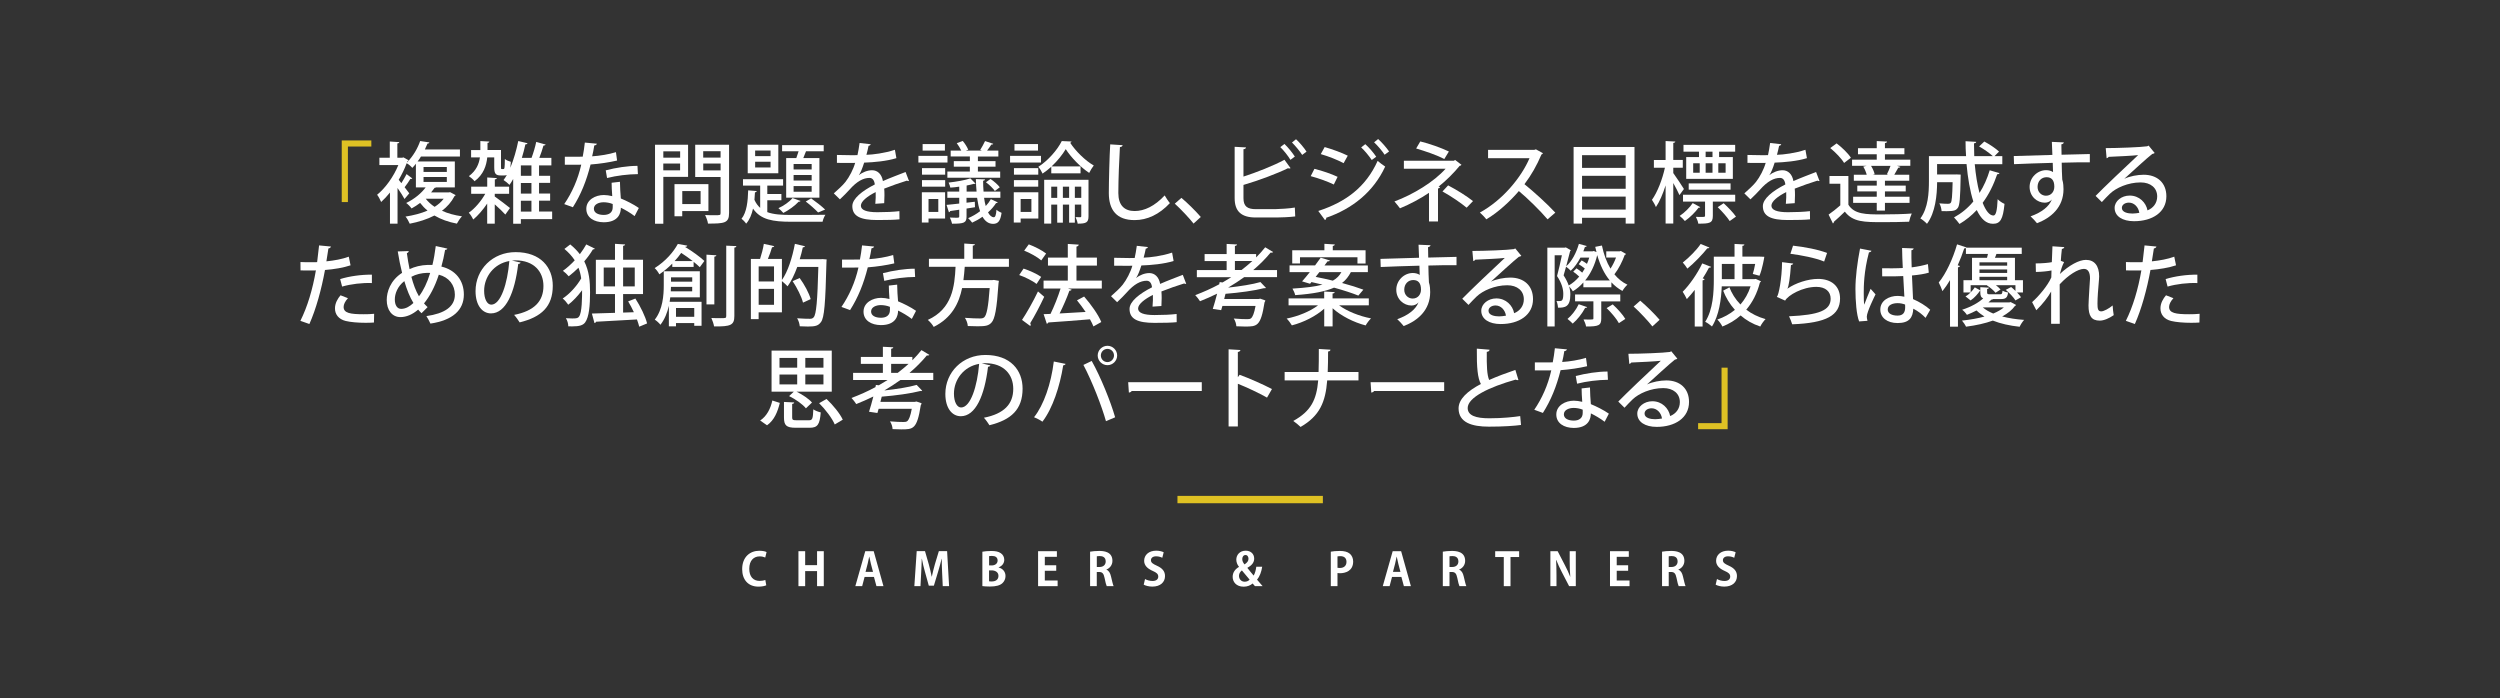 <?xml version="1.0" encoding="UTF-8"?>
<svg id="Layer_1" data-name="Layer 1" xmlns="http://www.w3.org/2000/svg" viewBox="0 0 680.7 190.12">
  <rect x="0" y="0" width="680.7" height="190.12" fill="#333333" stroke="none"/>
  <defs>
    <style>
      .cls-1 {
        fill: #fff;
      }

      .cls-2 {
        fill: #dec124;
      }

      .cls-3 {
        fill: none;
        stroke: #dfc123;
        stroke-miterlimit: 10;
        stroke-width: 2px;
      }
    </style>
  </defs>
  <g>
    <path class="cls-2" d="M93.05,55.02v-16.78h8.06v1.66h-6.38v15.12h-1.68Z"/>
    <path class="cls-1" d="M122.57,52.33l1.49.79c-.05.12-.17.24-.31.29-.84,1.61-1.99,2.9-3.41,3.98,1.58.72,3.43,1.22,5.45,1.51-.48.48-1.08,1.39-1.39,1.99-2.3-.43-4.37-1.18-6.12-2.21-1.97,1.03-4.27,1.75-6.72,2.23-.22-.55-.77-1.54-1.15-1.94,2.18-.34,4.22-.86,6-1.63-.77-.62-1.42-1.32-2.02-2.09-.7.53-1.46,1.03-2.33,1.51-.31-.46-1.01-1.18-1.46-1.49,2.42-1.18,4.2-2.76,5.3-4.25h-2.66v-6.43c-.31.38-.62.77-.98,1.13-.34-.43-1.03-1.03-1.54-1.27-.55,1.54-1.32,3.07-2.16,4.51l.72.91c.5-.79,1.08-1.78,1.42-2.47l1.56,1.18c-.12.14-.34.17-.53.14-.36.62-1.01,1.56-1.56,2.26.58.72,1.06,1.37,1.27,1.66l-1.3,1.54c-.38-.72-1.15-1.92-1.9-3v9.72h-2.06v-8.47c-.79.98-1.61,1.85-2.4,2.57-.22-.55-.77-1.58-1.1-1.97,2.23-1.8,4.49-4.92,5.78-8.09h-5.16v-1.99h2.83v-4.42l2.59.17c-.02.19-.17.31-.53.36v3.89h1.32l.34-.1,1.39.79c-.07.14-.19.24-.34.26l-.12.36c1.78-1.78,3-4.03,3.62-5.86l2.5.38c-.02.17-.19.31-.5.31-.22.5-.46,1.06-.72,1.61h9.55v1.92h-10.61c-.26.46-.58.89-.91,1.34h10.13v7.06h-5.09c-.1.07-.22.12-.41.12-.29.41-.6.82-.96,1.25h4.8l.38-.07ZM115.32,45.47v1.34h6.34v-1.34h-6.34ZM115.32,48.2v1.34h6.34v-1.34h-6.34ZM115.92,54.11c.65.84,1.46,1.58,2.42,2.21.98-.62,1.82-1.34,2.47-2.21h-4.9Z"/>
    <path class="cls-1" d="M134.71,52.76v.74c.98.67,3.53,2.62,4.15,3.14l-1.27,1.78c-.6-.67-1.82-1.85-2.88-2.78v5.26h-2.06v-5.47c-1.13,1.68-2.5,3.26-3.79,4.34-.26-.55-.79-1.42-1.22-1.85,1.61-1.1,3.36-3.14,4.49-5.16h-3.84v-1.94h4.37v-2.5l2.62.17c-.02.19-.17.31-.55.36v1.97h3.89v1.94h-3.89ZM150.34,57.61v2.06h-8.52v1.25h-2.09v-12.19c-.31.58-.65,1.13-1.01,1.61-.34-.38-1.13-1.01-1.61-1.32.31-.41.6-.86.89-1.37-.22.1-.43.12-.7.12h-.98c-1.37,0-1.75-.5-1.75-2.26v-2.66h-1.9c-.24,2.28-1.01,4.66-3.46,6.5-.31-.43-1.06-1.08-1.54-1.39,2.02-1.51,2.76-3.36,3-5.11h-2.4v-1.99h2.52v-2.45l2.45.14c-.02.19-.17.31-.5.36v1.94h3.67v4.63c0,.5,0,.55.24.55h.43c.29,0,.36-.26.38-2.74.38.34,1.13.62,1.63.77-.02.6-.1,1.13-.14,1.56h.02c.89-2.14,1.63-4.7,2.14-7.22l2.52.6c-.05.19-.24.31-.58.31-.26,1.22-.6,2.47-.96,3.67h2.64c.5-1.32,1.01-3.05,1.27-4.34l2.57.72c-.1.19-.29.26-.6.29-.26.98-.7,2.23-1.13,3.34h3.29v2.04h-3.36v2.83h3.02v1.94h-3.02v2.9h3.02v1.94h-3.02v2.95h3.55ZM144.7,47.87v-2.83h-2.88v2.83h2.88ZM144.7,52.72v-2.9h-2.88v2.9h2.88ZM141.82,54.66v2.95h2.88v-2.95h-2.88Z"/>
    <path class="cls-1" d="M162.53,39.13c-.07.24-.31.43-.72.48-.14.94-.38,2.14-.58,2.95,2.02-.12,4.56-.53,6.48-1.13l.31,2.28c-2.16.5-4.68.89-7.22,1.08-1.13,4.49-2.64,8.21-4.82,11.64l-2.35-.86c2.09-3.07,3.72-6.67,4.63-10.73-.5.02-1.13.02-1.66.02h-2.81v-2.18h2.76c.74,0,1.49,0,2.11-.02.24-1.18.43-2.52.58-3.84l3.29.31ZM168.8,49.5c.02,1.68.12,3.02.24,4.54,1.42.58,3.46,1.58,4.9,2.59l-1.15,2.21c-1.1-.86-2.64-1.75-3.74-2.28,0,1.32-.53,3.96-4.68,3.96-2.62-.02-4.75-1.27-4.73-3.7.02-2.42,2.47-3.72,4.78-3.72.72,0,1.46.12,2.28.31-.1-1.34-.17-2.71-.17-3.65l2.28-.26ZM166.83,55.55c-.82-.34-1.75-.48-2.47-.48-1.3,0-2.66.55-2.66,1.75,0,1.1,1.1,1.7,2.71,1.7,1.34,0,2.42-.6,2.42-2.09v-.89ZM173.69,47.41c-2.64.02-5.86.41-8.4,1.06l-.36-2.09c2.74-.72,6-1.22,8.64-1.22l.12,2.26Z"/>
    <path class="cls-1" d="M187.35,48.16h-6.74v12.75h-2.26v-21.51h9v8.76ZM185.19,41.2h-4.58v1.73h4.58v-1.73ZM180.6,46.38h4.58v-1.85h-4.58v1.85ZM192.89,57.47h-7.13v1.42h-2.11v-8.76h9.24v7.34ZM190.76,52.02h-4.99v3.55h4.99v-3.55ZM198.51,39.4v18.6c0,2.76-1.27,2.88-5.74,2.88-.07-.65-.46-1.7-.79-2.33.91.05,1.87.05,2.59.05,1.54,0,1.63,0,1.63-.62v-9.79h-6.91v-8.78h9.22ZM196.2,41.17h-4.73v1.75h4.73v-1.75ZM191.48,46.4h4.73v-1.87h-4.73v1.87Z"/>
    <path class="cls-1" d="M208.92,54.54v3.22c1.73.65,3.91.77,6.53.77,1.34,0,7.61,0,9.29-.05-.31.46-.67,1.32-.77,1.9h-8.52c-4.99,0-8.33-.53-10.42-3.58-.34,1.56-.91,3.02-1.87,4.1-.26-.41-.84-1.03-1.27-1.32,1.44-1.75,1.75-4.87,1.82-7.75l2.33.19c-.02.19-.17.31-.48.36-.02.67-.07,1.34-.14,2.04.41.91.94,1.63,1.56,2.18v-6.07h-4.68v-1.73h10.92v1.73h-4.3v2.3h3.84v1.7h-3.84ZM211.92,39.4v7.78h-8.33v-7.78h8.33ZM209.81,42.52v-1.54h-4.2v1.54h4.2ZM209.81,45.59v-1.56h-4.2v1.56h4.2ZM217.97,54.71c-.1.19-.31.24-.53.22-1.01,1.1-2.66,2.28-4.15,3.05-.31-.36-.94-.98-1.34-1.3,1.39-.62,2.95-1.68,3.84-2.76l2.18.79ZM214.06,43.04h2.76c.22-.58.43-1.22.62-1.85h-4.49v-1.68h11.33v1.68h-4.82c-.22.58-.48,1.25-.74,1.85h4.39v10.78h-9.05v-10.78ZM221,46.14v-1.49h-4.92v1.49h4.92ZM221,49.16v-1.51h-4.92v1.51h4.92ZM221,52.21v-1.54h-4.92v1.54h4.92ZM222.75,57.85c-.77-.84-2.16-2.06-3.36-2.98l1.46-.86c1.34.94,2.9,2.16,3.82,3.05l-1.92.79Z"/>
    <path class="cls-1" d="M247.49,49.28s-.1.02-.14.02c-.14,0-.29-.05-.41-.12-1.8.55-4.3,1.42-6.19,2.18.05.53.07,1.13.07,1.8s-.02,1.37-.07,2.16l-2.42.17c.1-1.03.14-2.38.1-3.19-2.26,1.13-4.03,2.52-4.03,3.7s1.49,1.78,4.49,1.78c2.21,0,4.46-.1,6-.29l.02,2.23c-1.34.14-3.43.19-6.05.19-4.61,0-6.79-1.06-6.79-3.79,0-2.02,2.64-4.13,6.12-5.9-.12-1.08-.6-1.78-1.44-1.78-1.68,0-3.43.91-5.47,3.22-.62.7-1.54,1.63-2.59,2.62l-1.66-1.63c1.13-1.01,2.4-2.14,3.17-3.12,1.06-1.34,2.16-3.46,2.64-5.18l-1.1.02c-.96,0-2.66,0-3.86-.02v-2.16c1.42.05,3.12.07,4.13.07l1.46-.02c.22-1.03.41-2.04.58-3.31l3.02.34c-.05.24-.26.38-.58.43-.17.86-.36,1.66-.58,2.45,1.78-.05,4.94-.43,7.75-1.37l.41,2.28c-2.64.82-6.12,1.13-8.78,1.22-.48,1.54-.98,2.76-1.44,3.41h.02c.96-.79,2.35-1.34,3.58-1.34,1.49,0,2.62,1.06,2.95,2.95,1.94-.86,4.32-1.75,6.17-2.47l.94,2.47Z"/>
    <path class="cls-1" d="M257.98,42.44v1.82h-7.92v-1.82h7.92ZM257.33,52.36v7.15h-4.51v1.08h-1.82v-8.23h6.34ZM251.04,47.56v-1.78h6.31v1.78h-6.31ZM251.04,50.82v-1.78h6.31v1.78h-6.31ZM257.28,39.23v1.78h-6.07v-1.78h6.07ZM255.48,54.18h-2.66v3.53h2.66v-3.53ZM267.94,53.84c.12.86.26,1.61.46,2.26.55-.58,1.01-1.2,1.39-1.87l1.87.86c-.05.14-.19.22-.46.22-.55.86-1.3,1.73-2.18,2.52.46.86,1.01,1.32,1.58,1.32.38,0,.62-.58.72-2.04.41.36.96.67,1.39.84-.31,2.23-.98,3-2.3,3-1.25,0-2.18-.7-2.9-1.94-.89.65-1.85,1.18-2.81,1.61-.24-.34-.74-.89-1.1-1.22,1.13-.48,2.23-1.1,3.26-1.9-.36-1.01-.62-2.26-.82-3.65h-2.88v1.34l2.26-.26.05,1.49-2.3.36v2.16c0,1.73-.65,1.97-3.94,1.97-.1-.48-.36-1.2-.6-1.68.55.02,1.13.05,1.54.05.91,0,1.01,0,1.01-.36v-1.82c-.94.14-1.78.26-2.47.36-.02.17-.19.31-.34.34l-.65-2.02c.96-.07,2.16-.22,3.46-.36v-1.56h-3.24v-1.7h3.24v-1.34c-.82.12-1.63.22-2.42.26-.07-.36-.29-.96-.48-1.37,2.09-.24,4.54-.65,5.93-1.15l1.42,1.44s-.14.07-.26.07c-.05,0-.12,0-.19-.02-.55.17-1.25.31-1.99.46v1.66h2.71c-.1-1.06-.17-2.21-.19-3.41l2.47.07c0,.22-.17.36-.5.38,0,1.06.05,2.04.12,2.95h4.58v1.7h-4.42ZM264.08,43.88v-1.27h-5.23v-1.61h2.88c-.29-.65-.77-1.39-1.22-2.02l1.63-.6c.6.7,1.22,1.7,1.49,2.38l-.65.24h4.37c-.17-.07-.31-.12-.46-.17.43-.7,1.01-1.73,1.32-2.42l2.23.74c-.07.17-.24.24-.53.22-.29.46-.74,1.1-1.15,1.63h3.07v1.61h-5.57v1.27h4.8v1.49h-4.8v1.34h6.07v1.68h-14.38v-1.68h6.12v-1.34h-4.37v-1.49h4.37ZM270.87,52c-.46-.7-1.51-1.7-2.42-2.38l1.25-.89c.94.62,2.02,1.58,2.52,2.26l-1.34,1.01Z"/>
    <path class="cls-1" d="M283.44,42.44v1.82h-8.42v-1.82h8.42ZM282.72,52.36v7.15h-4.82v1.08h-1.87v-8.23h6.7ZM282.7,45.78v1.78h-6.62v-1.78h6.62ZM276.07,50.82v-1.78h6.62v1.78h-6.62ZM282.63,39.23v1.78h-6.41v-1.78h6.41ZM280.83,54.18h-2.93v3.53h2.93v-3.53ZM286.25,45.4c-.74.67-1.56,1.32-2.38,1.87-.26-.58-.74-1.39-1.15-1.85,2.62-1.66,5.21-4.63,6.38-7.01l2.66.12c-.05.17-.19.31-.38.34,1.46,2.23,4.1,4.87,6.43,6.19-.43.55-.94,1.37-1.25,2.02-2.38-1.58-4.97-4.25-6.38-6.48-.86,1.46-2.23,3.19-3.84,4.7h7.87v1.9h-7.97v-1.8ZM296.38,48.97v9.91c0,1.7-.62,2.02-2.95,2.02-.07-.53-.34-1.27-.58-1.78.6.02,1.1.02,1.3.02.22,0,.26-.07.26-.29v-3.14h-1.75v4.92h-1.56v-4.92h-1.7v4.92h-1.54v-4.92h-1.63v5.18h-1.92v-11.93h12.07ZM286.23,53.87h1.63v-3.05h-1.63v3.05ZM289.4,53.87h1.7v-3.05h-1.7v3.05ZM292.66,53.87h1.75v-3.05h-1.75v3.05Z"/>
    <path class="cls-1" d="M305.67,39.52c-.05.29-.26.48-.74.53-.19,3.02-.43,8.98-.43,12.51,0,3.34,1.66,4.9,4.44,4.9,2.64,0,5.45-1.32,8.18-4.25.29.53,1.06,1.7,1.42,2.09-2.9,3.1-6.17,4.63-9.62,4.63-4.87,0-7.01-2.74-7.01-7.37,0-3.12.19-10.32.38-13.25l3.38.22Z"/>
    <path class="cls-1" d="M321.67,53.87c1.7,1.42,4.08,3.79,5.28,5.21l-1.97,1.8c-1.13-1.46-3.58-4.06-5.11-5.42l1.8-1.58Z"/>
    <path class="cls-1" d="M347.38,56.94c1.1-.02,3.74-.17,5.18-.43.02.79.07,1.66.1,2.42-1.44.19-3.96.29-5.06.29h-5.69c-3.91,0-5.74-1.66-5.74-5.28v-13.97l3.1.17c-.02.24-.22.43-.7.5v7.44c3.38-1.08,8.18-2.95,11.16-4.58l1.66,2.28c-.1.07-.22.1-.36.1-.12,0-.24-.02-.36-.07-2.59,1.3-7.99,3.36-12.1,4.54v3.62c0,2.21,1.06,2.98,3.38,2.98h5.42ZM349.73,39.2c1.01.94,2.18,2.42,2.83,3.43l-1.2.89c-.6-1.01-1.85-2.62-2.76-3.46l1.13-.86ZM352.88,37.91c1.03.94,2.23,2.38,2.86,3.38l-1.18.89c-.62-.98-1.9-2.52-2.78-3.38l1.1-.89Z"/>
    <path class="cls-1" d="M357.89,45.97c2.16.53,4.73,1.42,6.31,2.18l-1.03,2.09c-1.56-.77-4.2-1.73-6.29-2.28l1.01-1.99ZM358.95,57.44c7.51-2.45,12.94-6.5,16.15-13.63.48.43,1.56,1.22,2.06,1.54-3.22,6.96-9.02,11.52-16.06,13.94.05.22-.07.5-.34.62l-1.82-2.47ZM360.68,40.04c2.16.62,4.66,1.54,6.29,2.35l-1.13,2.04c-1.7-.91-4.06-1.85-6.22-2.47l1.06-1.92ZM371.74,39.25c.98.86,2.26,2.33,2.98,3.43l-1.22.89c-.62-.96-1.97-2.62-2.88-3.43l1.13-.89ZM375.24,37.86c.98.86,2.26,2.33,2.98,3.38l-1.22.89c-.62-.98-1.94-2.54-2.86-3.38l1.1-.89Z"/>
    <path class="cls-1" d="M397.93,44.87c-.07.14-.26.26-.5.29-1.51,1.85-3.65,4.01-5.74,5.66l.43.12c-.1.17-.26.34-.58.38v8.98h-2.45v-7.8c-2.26,1.54-5.26,3.14-7.9,4.22-.12-.17-1.32-1.68-1.51-1.87,5.14-1.9,10.8-5.38,13.92-8.9h-11.35v-2.18h13.61l.34-.22,1.73,1.32ZM393.25,43.31c-1.99-1.08-5.23-2.16-7.66-2.88l1.13-1.92c2.47.6,5.59,1.7,7.78,2.74l-1.25,2.06ZM394.3,50.48c2.4,1.25,5.04,2.9,6.77,4.27l-1.73,1.8c-1.61-1.34-4.34-3.19-6.58-4.42l1.54-1.66Z"/>
    <path class="cls-1" d="M420.12,41.72c-.1.17-.22.26-.41.34-1.32,3.07-2.69,5.5-4.63,8.09,2.47,1.99,6.22,5.38,8.4,7.75l-2.11,1.82c-1.97-2.33-5.59-5.88-7.82-7.7-2.18,2.57-5.57,5.78-8.86,7.7-.38-.53-1.2-1.37-1.75-1.85,6.26-3.41,11.33-9.67,13.51-14.79h-11.28v-2.28h12.6l.43-.14,1.92,1.06Z"/>
    <path class="cls-1" d="M428.45,40.02h16.59v20.86h-2.4v-1.58h-11.88v1.58h-2.3v-20.86ZM442.64,42.25h-11.88v3.46h11.88v-3.46ZM442.64,47.87h-11.88v3.53h11.88v-3.53ZM430.76,57.06h11.88v-3.53h-11.88v3.53Z"/>
    <path class="cls-1" d="M455.6,47.12c.67.91,2.5,3.67,2.9,4.34l-1.22,1.66c-.34-.79-1.03-2.14-1.68-3.29v11.04h-2.09v-10.39c-.74,2.33-1.66,4.49-2.64,5.9-.22-.6-.74-1.46-1.08-1.97,1.46-1.99,2.86-5.62,3.53-8.74h-3v-2.11h3.19v-5.16l2.64.14c-.02.19-.17.31-.55.38v4.63h2.59v2.11h-2.59v1.44ZM462.94,56.39c-.07.14-.22.19-.46.17-.84,1.15-2.3,2.64-3.72,3.62-.34-.43-.94-1.03-1.42-1.39,1.34-.89,2.76-2.3,3.55-3.5l2.04,1.1ZM472.47,54.9h-6.1v3.86c0,1.99-.84,2.14-3.96,2.14-.07-.58-.38-1.32-.65-1.85.5,0,.98.02,1.34.02,1.03,0,1.15,0,1.15-.34v-3.84h-6v-1.87h14.21v1.87ZM462.6,42.76v-1.46h-4.22v-1.85h14.07v1.85h-4.37v1.46h3.74v5.95h-12.7v-5.95h3.48ZM471.2,51.64h-11.4v-1.7h11.4v1.7ZM461.02,44.46v2.57h1.78v-2.57h-1.78ZM466.28,42.76v-1.46h-1.87v1.46h1.87ZM466.28,44.46h-1.87v2.57h1.87v-2.57ZM470.96,60.18c-.65-1.01-2.06-2.62-3.26-3.77l1.61-1.08c1.2,1.1,2.66,2.62,3.36,3.65l-1.7,1.2ZM469.85,47.03v-2.57h-1.99v2.57h1.99Z"/>
    <path class="cls-1" d="M495.41,49.28s-.1.02-.14.02c-.14,0-.29-.05-.41-.12-1.8.55-4.3,1.42-6.19,2.18.05.53.07,1.13.07,1.8s-.02,1.37-.07,2.16l-2.42.17c.1-1.03.14-2.38.1-3.19-2.26,1.13-4.03,2.52-4.03,3.7s1.49,1.78,4.49,1.78c2.21,0,4.46-.1,6-.29l.02,2.23c-1.34.14-3.43.19-6.05.19-4.61,0-6.79-1.06-6.79-3.79,0-2.02,2.64-4.13,6.12-5.9-.12-1.08-.6-1.78-1.44-1.78-1.68,0-3.43.91-5.47,3.22-.62.7-1.54,1.63-2.59,2.62l-1.66-1.63c1.13-1.01,2.4-2.14,3.17-3.12,1.06-1.34,2.16-3.46,2.64-5.18l-1.1.02c-.96,0-2.66,0-3.86-.02v-2.16c1.42.05,3.12.07,4.13.07l1.46-.02c.22-1.03.41-2.04.58-3.31l3.02.34c-.05.24-.26.38-.58.43-.17.86-.36,1.66-.58,2.45,1.78-.05,4.94-.43,7.75-1.37l.41,2.28c-2.64.82-6.12,1.13-8.79,1.22-.48,1.54-.98,2.76-1.44,3.41h.02c.96-.79,2.35-1.34,3.58-1.34,1.49,0,2.62,1.06,2.95,2.95,1.94-.86,4.32-1.75,6.17-2.47l.94,2.47Z"/>
    <path class="cls-1" d="M503.28,47.92v7.82c1.63,2.64,4.82,2.64,9.07,2.64,2.76,0,6.07-.07,8.18-.24-.26.53-.6,1.58-.72,2.23-1.8.07-4.54.12-7.01.12-5.23,0-8.26,0-10.49-2.86-1.03,1.01-2.09,1.99-2.98,2.76,0,.24-.07.34-.26.46l-1.18-2.42c.96-.67,2.16-1.61,3.19-2.52v-5.88h-2.95v-2.11h5.14ZM500.07,39.04c1.44,1.08,3.14,2.71,3.89,3.91l-1.85,1.42c-.7-1.2-2.33-2.88-3.77-4.06l1.73-1.27ZM504.77,47.58h3.5c-.17-.67-.53-1.54-.94-2.21.34-.1.62-.14.89-.22h-3.94v-1.68h6.72v-1.46h-5.11v-1.66h5.11v-1.94l2.81.14c-.02.22-.19.34-.58.41v1.39h5.3v1.66h-5.3v1.46h6.91v1.68h-3.62l.91.29c-.1.17-.26.24-.58.24-.29.53-.7,1.27-1.08,1.9h4.08v1.63h-6.62v1.32h5.66v1.58h-5.66v1.46h6.7v1.66h-6.7v2.11h-2.23v-2.11h-6.43v-1.66h6.43v-1.46h-5.3v-1.58h5.3v-1.32h-6.24v-1.63ZM514.13,47.58l-.36-.14c.34-.65.72-1.54.98-2.28h-5.3c.46.74.86,1.66.98,2.28l-.55.14h4.25Z"/>
    <path class="cls-1" d="M537.68,44.68c.26,2.86.7,5.59,1.3,7.85,1.18-1.82,2.09-3.91,2.78-6.17l2.66.79c-.07.19-.29.29-.62.29-.98,2.9-2.3,5.54-3.96,7.78.84,2.14,1.85,3.46,2.93,3.46.67,0,1.01-1.27,1.15-4.44.5.5,1.27,1.03,1.87,1.27-.41,4.25-1.18,5.42-3.14,5.42-1.85,0-3.24-1.3-4.42-3.74-1.39,1.49-2.95,2.76-4.7,3.79-.34-.48-1.06-1.34-1.49-1.78,1.99-1.08,3.77-2.54,5.26-4.34-.91-2.83-1.51-6.41-1.85-10.18h-8.02v2.83h4.75l.5-.02,1.18.05c0,.19,0,.48-.02.72-.1,5.57-.24,7.68-.79,8.38-.46.6-.94.86-3,.86-.43,0-.91,0-1.39-.02-.05-.65-.26-1.54-.62-2.11,1.03.1,1.97.12,2.38.12.34,0,.55-.05.74-.29.29-.36.41-1.8.5-5.59h-4.22c-.02,3.48-.46,8.28-2.76,11.33-.36-.41-1.3-1.2-1.8-1.46,2.14-2.9,2.33-7.03,2.33-10.18v-6.79h10.11c-.1-1.34-.14-2.71-.14-4.06l2.9.17c0,.22-.19.36-.6.41,0,1.15.02,2.33.07,3.48h5.06c-.89-.82-2.45-1.92-3.74-2.64l1.42-1.34c1.37.74,3.14,1.9,4.01,2.74l-1.25,1.25h2.14v2.18h-7.49Z"/>
    <path class="cls-1" d="M548.28,42.49c1.51-.05,8.88-.24,10.54-.31,0-.34-.1-2.9-.14-3.55l3.26.14c-.02.22-.24.46-.67.53,0,.62.02,1.78.05,2.83,3.05-.1,6.17-.17,7.7-.19v2.26c-1.85-.02-4.7,0-7.66.1.02.89.02,1.75.05,2.35.05.84.07,1.46.1,2.23.31.94.34,2.06.34,2.64,0,4.92-3.38,7.8-7.22,9.26-.41-.55-1.22-1.39-1.75-1.87,3.1-1.1,5.06-2.71,5.78-4.56h-.02c-.38.48-1.08.84-1.87.84-2.14,0-4.15-1.73-4.15-4.3s2.16-4.56,4.49-4.56c.72,0,1.42.19,1.9.53,0-.1-.02-.19-.02-.26-.02-.46-.05-1.42-.07-2.26-3.96.12-7.9.22-10.54.36l-.07-2.21ZM559.35,50.84c0-1.73-.72-2.59-2.11-2.59s-2.45,1.06-2.45,2.64c0,1.44,1.08,2.4,2.28,2.4,1.46,0,2.28-1.15,2.28-2.45Z"/>
    <path class="cls-1" d="M578.41,48.68c1.46-.7,3.62-1.1,5.26-1.1,3.72,0,6.19,2.21,6.19,5.86,0,4.34-3.79,6.79-8.81,6.79-3.12,0-5.28-1.34-5.28-3.62,0-1.85,1.87-3.36,4.1-3.36,2.62,0,4.46,1.92,4.85,4.03,1.56-.62,2.64-1.97,2.64-3.79,0-2.33-1.8-3.82-4.51-3.82-3.43,0-6.7,1.49-8.35,3.07-.62.6-1.58,1.58-2.21,2.28l-1.7-1.68c1.9-1.97,8.35-8.11,11.59-11.11-1.27.17-5.76.38-8.06.48-.05.17-.31.34-.53.38l-.24-2.76c3.17,0,9.65-.24,11.31-.5l.36-.19,1.66,2.02c-.17.14-.41.22-.67.26-1.46,1.13-5.64,4.99-7.58,6.74v.02ZM580.69,58.14c.53,0,1.32-.1,1.8-.19-.22-1.56-1.39-2.78-2.83-2.78-1.01,0-1.92.55-1.92,1.44,0,1.22,1.66,1.54,2.95,1.54Z"/>
    <path class="cls-1" d="M95.45,72.24c-1.92.65-4.49,1.08-6.96,1.27-.96,5.26-2.45,10.7-4.25,14.71l-2.45-.86c1.92-3.84,3.34-8.59,4.22-13.73-.36.02-.74.02-1.08.02-1.15,0-2.26,0-3.1-.02l-.02-2.28c.77.05,2.02.05,3.17.05.43,0,.89,0,1.37-.02.19-1.44.38-3.12.53-4.56l3.24.31c-.05.26-.36.48-.7.53-.14.96-.34,2.26-.55,3.5,2.14-.22,4.3-.6,6.1-1.27l.48,2.35ZM101.81,87.82c-.72.05-1.49.07-2.28.07-2.02,0-4.08-.17-5.42-.5-1.92-.48-2.93-1.82-2.9-3.46,0-1.37.74-2.64,1.51-3.53l2.02.79c-.79.86-1.18,1.7-1.18,2.38,0,1.68,1.8,1.99,5.45,1.99.96,0,1.94-.02,2.86-.12l-.05,2.38ZM92.62,75.99c2.42-.77,5.83-1.25,8.64-1.2v2.28c-2.64-.1-5.69.26-8.11.96l-.53-2.04Z"/>
    <path class="cls-1" d="M121.81,67.68c-.07.24-.31.34-.62.36-.26,1.58-.62,3.14-1.01,4.54,3.84.91,6.12,3.77,6.12,7.61,0,4.27-3.07,7.01-9.1,7.92-.31-.67-.72-1.46-1.1-2.04,4.92-.7,7.75-2.54,7.75-5.83,0-2.62-1.58-4.73-4.37-5.45-1.08,3.34-2.5,5.95-4.03,7.82.31.38.65.7.98,1.01l-1.66,1.66c-.31-.31-.62-.62-.91-.98-1.56,1.34-3.22,2.04-4.82,2.04-2.3,0-3.74-1.92-3.74-4.66,0-2.16.94-5.3,4.18-7.39-.46-1.8-.84-3.77-1.18-5.83l2.98-.1c0,.22-.17.48-.5.55.19,1.51.46,2.95.74,4.37,1.37-.67,3.14-1.1,4.92-1.15.41-.02.94-.02,1.3,0,.38-1.54.67-3.29.91-5.14l3.17.7ZM112.56,82.49c-.98-1.61-1.78-3.6-2.47-5.95-1.87,1.44-2.59,3.46-2.59,4.99s.62,2.57,1.73,2.57c1.27,0,2.4-.72,3.34-1.61ZM114.08,80.67c1.2-1.56,2.23-3.65,3.05-6.36-.26-.02-.58-.02-.82-.02-1.58.05-3.02.38-4.3,1.08.53,2.02,1.2,3.84,2.06,5.3Z"/>
    <path class="cls-1" d="M141.75,71.48c-.07.22-.31.38-.65.38-.94,7.87-3.38,13.47-7.42,13.47-2.33,0-4.2-2.14-4.2-6.07,0-5.95,4.68-10.61,10.9-10.61,6.89,0,10.13,4.2,10.13,9.15,0,5.69-3.1,8.52-9.02,9.98-.36-.55-.91-1.39-1.51-2.04,5.5-1.08,7.99-3.72,7.99-7.87,0-3.91-2.59-6.98-7.61-6.98-.34,0-.65.02-.98.05l2.38.55ZM138.68,71.07c-4.22.74-6.86,4.3-6.86,8.11,0,2.28.84,3.77,1.94,3.77,2.59,0,4.42-5.78,4.92-11.88Z"/>
    <path class="cls-1" d="M155.26,66.55c1.06.86,1.92,1.75,2.62,2.66.67-.89,1.27-1.8,1.75-2.66l2.33,1.15c-.07.14-.24.22-.53.22-.62,1.06-1.42,2.16-2.35,3.24,1.34,2.66,1.58,5.5,1.58,8.42,0,3.53-.26,6.74-1.34,8.21-.58.77-1.54,1.08-3.53,1.08-.34,0-.7,0-1.06-.02,0-.72-.24-1.56-.65-2.21.67.05,1.25.07,1.75.07,1.22,0,1.56-.1,1.82-.5.84-1.03.84-5.4.84-7.18-1.15,1.54-2.5,2.98-3.77,3.94-.34-.53-.98-1.27-1.51-1.7,1.8-1.15,3.86-3.38,5.04-5.47-.14-1.01-.38-1.97-.74-2.9-.86.84-1.75,1.63-2.66,2.33-.36-.46-1.08-1.13-1.58-1.49,1.13-.79,2.21-1.78,3.22-2.86-.7-1.06-1.61-2.09-2.81-3.1l1.58-1.22ZM173,81.29c1.37,2.11,2.74,4.92,3.19,6.77l-2.14.89c-.14-.58-.36-1.25-.62-1.97-4.18.26-8.42.48-11.14.62-.05.22-.24.34-.43.36l-.7-2.59c1.66-.05,3.86-.1,6.29-.19v-5.11h-5.21v-9.34h5.21v-4.34l2.76.17c-.02.19-.19.34-.55.38v3.79h5.42v9.34h-5.42v5.04l2.93-.1c-.48-1.03-1.01-2.06-1.56-2.95l1.97-.77ZM164.38,77.98h3.07v-5.14h-3.07v5.14ZM172.83,72.84h-3.17v5.14h3.17v-5.14Z"/>
    <path class="cls-1" d="M187.13,66.87c-.05.22-.24.34-.55.34l-.02.05c1.94,1.13,4.06,2.71,5.23,3.79l-1.25,1.7c-.43-.43-1.03-.94-1.68-1.46v1.39h-5.81v-.91c-1.01,1.03-2.18,2.02-3.53,2.93-.24-.53-.84-1.34-1.27-1.7,3.02-1.9,5.16-4.44,6.31-6.58l2.57.46ZM190.54,80.96h-8.04c-.05.41-.1.82-.17,1.22h8.69v6.53h-1.99v-.74h-4.97v.89h-1.94v-5.59c-.43,1.85-1.13,3.67-2.3,5.16-.29-.41-1.1-1.15-1.54-1.39,2.18-2.78,2.45-6.62,2.45-9.41v-3.77h9.82v7.1ZM182.69,78.1c0,.38-.02.79-.05,1.22h5.83v-1.22h-5.78ZM188.48,75.51h-5.78v1.18h5.78v-1.18ZM188.62,71.09c-.98-.77-2.09-1.56-3.14-2.23-.53.74-1.1,1.49-1.8,2.23h4.94ZM189.03,83.86h-4.97v2.4h4.97v-2.4ZM195.05,69.51c-.02.19-.17.31-.55.38v12.99h-2.14v-13.54l2.69.17ZM197.74,66.89l2.76.12c-.02.22-.17.36-.55.41v18.63c0,2.5-1.03,2.88-5.52,2.83-.1-.62-.43-1.63-.74-2.3.94.05,1.82.05,2.47.05,1.42,0,1.58,0,1.58-.6v-19.13Z"/>
    <path class="cls-1" d="M223.88,70.54l1.2.1c0,.17-.02.5-.05.72-.29,11.33-.58,15.17-1.51,16.35-.72.98-1.51,1.2-3.55,1.2-.7,0-1.44-.02-2.21-.07-.05-.62-.31-1.56-.72-2.18,1.51.12,2.9.14,3.5.14.46,0,.74-.1,1.01-.41.7-.79,1.03-4.39,1.27-13.71h-5.74c-.74,2.04-1.63,3.89-2.64,5.28-.34-.38-1.06-1.03-1.54-1.42v8.5h-6.34v1.85h-2.11v-16.39h2.5c.41-1.22.84-2.9,1.03-4.1l2.83.62c-.07.19-.26.29-.6.31-.26.94-.7,2.14-1.13,3.17h3.82v5.74c1.61-2.26,2.83-6.1,3.53-9.84l2.74.65c-.05.19-.24.31-.58.29-.24,1.08-.5,2.18-.84,3.24h5.64l.48-.02ZM210.75,72.53h-4.18v4.1h4.18v-4.1ZM206.57,83h4.18v-4.34h-4.18v4.34ZM217.73,75.7c1.3,1.78,2.57,4.13,3,5.74l-2.09.96c-.38-1.58-1.61-4.03-2.83-5.86l1.92-.84Z"/>
    <path class="cls-1" d="M238.01,67.13c-.07.24-.31.43-.72.48-.14.94-.38,2.14-.58,2.95,2.02-.12,4.56-.53,6.48-1.13l.31,2.28c-2.16.5-4.68.89-7.22,1.08-1.13,4.49-2.64,8.21-4.82,11.64l-2.35-.86c2.09-3.07,3.72-6.67,4.63-10.73-.5.02-1.13.02-1.66.02h-2.81v-2.18h2.76c.74,0,1.49,0,2.11-.02.24-1.18.43-2.52.58-3.84l3.29.31ZM244.28,77.5c.02,1.68.12,3.02.24,4.54,1.42.58,3.46,1.58,4.9,2.59l-1.15,2.21c-1.1-.86-2.64-1.75-3.74-2.28,0,1.32-.53,3.96-4.68,3.96-2.62-.02-4.75-1.27-4.73-3.7.02-2.42,2.47-3.72,4.78-3.72.72,0,1.46.12,2.28.31-.1-1.34-.17-2.71-.17-3.65l2.28-.26ZM242.31,83.55c-.82-.34-1.75-.48-2.47-.48-1.3,0-2.66.55-2.66,1.75,0,1.1,1.1,1.7,2.71,1.7,1.34,0,2.42-.6,2.42-2.09v-.89ZM249.17,75.41c-2.64.02-5.86.41-8.4,1.06l-.36-2.09c2.74-.72,6-1.22,8.64-1.22l.12,2.26Z"/>
    <path class="cls-1" d="M274.73,72.65h-12.05c-.1,1.18-.19,2.4-.36,3.62h7.82l.5-.05,1.34.24c-.02.19-.05.48-.1.67-.48,7.01-.98,9.72-1.94,10.73-.77.82-1.58.98-3.74.98-.79,0-1.73-.02-2.69-.07-.02-.67-.36-1.61-.79-2.23,1.7.14,3.41.17,4.08.17.55,0,.86-.05,1.18-.31.67-.58,1.13-2.86,1.49-7.97h-7.51c-.84,4.1-2.76,8.11-7.73,10.58-.34-.62-1.01-1.42-1.61-1.9,6.65-3.02,7.3-9.05,7.56-14.47h-7.25v-2.18h9.62v-4.15l2.9.19c-.02.19-.17.34-.58.38v3.58h9.84v2.18Z"/>
    <path class="cls-1" d="M278.69,73.13c1.63.53,3.72,1.49,4.8,2.26l-1.25,1.92c-1.01-.79-3.07-1.85-4.73-2.42l1.18-1.75ZM278.28,87.1c1.25-1.87,3.02-4.97,4.34-7.75,1.56,1.32,1.63,1.39,1.7,1.46-1.18,2.52-2.66,5.33-3.82,7.2.1.12.14.26.14.41,0,.12-.05.24-.12.34l-2.26-1.66ZM280.11,66.53c1.63.6,3.67,1.66,4.73,2.5l-1.32,1.87c-.98-.86-3.02-2.02-4.66-2.66l1.25-1.7ZM300,76.4v2.16h-9.22l1.01.31c-.1.19-.31.29-.62.31-.65,1.85-1.68,4.22-2.66,6.17l7.08-.41c-.74-1.1-1.56-2.21-2.35-3.17l1.94-1.03c1.85,2.11,3.89,4.97,4.68,6.94l-2.14,1.2c-.22-.58-.55-1.22-.94-1.94-4.2.36-8.54.67-11.35.86-.05.19-.22.31-.41.36l-.86-2.62,1.87-.07c.98-1.99,2.06-4.7,2.74-6.91h-4.63v-2.16h6.6v-4.08h-5.4v-2.18h5.4v-3.72l2.98.19c-.02.24-.24.48-.62.53v3h5.57v2.18h-5.57v4.08h6.91Z"/>
    <path class="cls-1" d="M322.97,77.28s-.1.02-.14.02c-.14,0-.29-.05-.41-.12-1.8.55-4.3,1.42-6.19,2.18.05.53.07,1.13.07,1.8s-.02,1.37-.07,2.16l-2.42.17c.1-1.03.14-2.38.1-3.19-2.26,1.13-4.03,2.52-4.03,3.7s1.49,1.78,4.49,1.78c2.21,0,4.46-.1,6-.29l.02,2.23c-1.34.14-3.43.19-6.05.19-4.61,0-6.79-1.06-6.79-3.79,0-2.02,2.64-4.13,6.12-5.9-.12-1.08-.6-1.78-1.44-1.78-1.68,0-3.43.91-5.47,3.22-.62.7-1.54,1.63-2.59,2.62l-1.66-1.63c1.13-1.01,2.4-2.14,3.17-3.12,1.06-1.34,2.16-3.46,2.64-5.18l-1.1.02c-.96,0-2.66,0-3.86-.02v-2.16c1.42.05,3.12.07,4.13.07l1.46-.02c.22-1.03.41-2.04.58-3.31l3.02.34c-.05.24-.26.38-.58.43-.17.86-.36,1.66-.58,2.45,1.78-.05,4.94-.43,7.75-1.37l.41,2.28c-2.64.82-6.12,1.13-8.78,1.22-.48,1.54-.98,2.76-1.44,3.41h.02c.96-.79,2.35-1.34,3.58-1.34,1.49,0,2.62,1.06,2.95,2.95,1.94-.86,4.32-1.75,6.17-2.47l.94,2.47Z"/>
    <path class="cls-1" d="M347.72,75.46h-8.95c-1.39,1.01-2.86,1.94-4.34,2.83v.02c3.24-.36,6.67-.89,8.76-1.51l1.51,1.58c-.07.07-.17.1-.29.1-.07,0-.14,0-.22-.02-2.57.67-6.79,1.25-10.51,1.54l-.36,1.42h9.34l.48-.1,1.39.48c-.02.17-.1.36-.22.53-1.03,6.58-2.06,6.58-5.35,6.58-.7,0-1.49-.02-2.33-.07-.02-.65-.29-1.51-.7-2.11,1.46.14,3.02.17,3.62.17.48,0,.79-.02,1.06-.22.46-.36.89-1.37,1.25-3.38h-9.02c-.12.41-.24.79-.34,1.15l-2.28-.34c.36-1.1.79-2.62,1.18-4.15-1.54.74-3.07,1.44-4.66,2.06-.29-.46-.86-1.22-1.3-1.66,2.18-.82,4.39-1.8,6.53-2.95l.12-.6.79.1c.79-.46,1.58-.94,2.38-1.44h-9.38v-1.94h8.11v-2.45h-6v-1.9h6v-2.76l2.83.14c-.02.22-.19.34-.58.41v2.21h5.78v.91c.89-.89,1.73-1.82,2.47-2.76l2.16,1.3c-.07.12-.24.17-.43.17-.07,0-.17,0-.26-.02-1.39,1.68-3,3.29-4.73,4.75h6.48v1.94ZM336.24,73.52h1.8c1.03-.79,2.02-1.61,2.95-2.45h-4.75v2.45Z"/>
    <path class="cls-1" d="M372.7,83.14h-8.09c2.18,1.61,5.54,2.95,8.69,3.55-.48.46-1.13,1.32-1.46,1.92-3.22-.84-6.67-2.57-9-4.68v4.94h-2.28v-4.82c-2.28,2.04-5.62,3.72-8.81,4.54-.31-.55-.94-1.39-1.42-1.85,3.12-.62,6.43-1.97,8.54-3.6h-8.02v-1.9h9.7v-1.87l2.86.17c-.02.22-.19.34-.58.38v1.32h9.87v1.9ZM356.69,77.26l-2.16-.65c.62-.7,1.37-1.58,2.11-2.52h-5.52v-1.82h6.94c.55-.74,1.08-1.46,1.54-2.11l2.52.77c-.1.19-.29.26-.65.22-.26.36-.53.74-.84,1.13h11.81v1.82h-4.63c-.6,1.15-1.34,2.14-2.4,2.95,2.23.6,4.3,1.25,5.81,1.82l-1.37,1.61c-1.61-.65-4.01-1.44-6.62-2.16-2.28,1.01-5.57,1.68-10.58,2.04-.1-.53-.46-1.32-.74-1.78,3.6-.22,6.24-.55,8.18-1.08-1.01-.26-2.04-.48-3-.7l-.38.46ZM353.96,70.04v1.7h-2.11v-3.6h8.76v-1.75l2.83.17c-.02.22-.19.34-.55.41v1.18h8.93v3.6h-2.21v-1.7h-15.65ZM358.23,75.39c1.46.29,3.07.62,4.68,1.03,1.1-.62,1.82-1.39,2.33-2.33h-6l-1.01,1.3Z"/>
    <path class="cls-1" d="M375.84,70.49c1.51-.05,8.88-.24,10.54-.31,0-.34-.1-2.9-.14-3.55l3.26.14c-.02.22-.24.46-.67.53,0,.62.02,1.78.05,2.83,3.05-.1,6.17-.17,7.7-.19v2.26c-1.85-.02-4.7,0-7.66.1.02.89.02,1.75.05,2.35.05.84.07,1.46.1,2.23.31.94.34,2.06.34,2.64,0,4.92-3.38,7.8-7.22,9.26-.41-.55-1.22-1.39-1.75-1.87,3.1-1.1,5.06-2.71,5.78-4.56h-.02c-.38.48-1.08.84-1.87.84-2.14,0-4.15-1.73-4.15-4.3s2.16-4.56,4.49-4.56c.72,0,1.42.19,1.9.53,0-.1-.02-.19-.02-.26-.02-.46-.05-1.42-.07-2.26-3.96.12-7.9.22-10.54.36l-.07-2.21ZM386.91,78.84c0-1.73-.72-2.59-2.11-2.59s-2.45,1.06-2.45,2.64c0,1.44,1.08,2.4,2.28,2.4,1.46,0,2.28-1.15,2.28-2.45Z"/>
    <path class="cls-1" d="M405.96,76.68c1.46-.7,3.62-1.1,5.26-1.1,3.72,0,6.19,2.21,6.19,5.86,0,4.34-3.79,6.79-8.81,6.79-3.12,0-5.28-1.34-5.28-3.62,0-1.85,1.87-3.36,4.1-3.36,2.62,0,4.46,1.92,4.85,4.03,1.56-.62,2.64-1.97,2.64-3.79,0-2.33-1.8-3.82-4.51-3.82-3.43,0-6.7,1.49-8.35,3.07-.62.6-1.58,1.58-2.21,2.28l-1.7-1.68c1.9-1.97,8.35-8.11,11.59-11.11-1.27.17-5.76.38-8.06.48-.05.17-.31.34-.53.38l-.24-2.76c3.17,0,9.65-.24,11.31-.5l.36-.19,1.66,2.02c-.17.14-.41.22-.67.26-1.46,1.13-5.64,4.99-7.58,6.74v.02ZM408.24,86.14c.53,0,1.32-.1,1.8-.19-.22-1.56-1.39-2.78-2.83-2.78-1.01,0-1.92.55-1.92,1.44,0,1.22,1.66,1.54,2.95,1.54Z"/>
    <path class="cls-1" d="M441.32,68.33l1.42.82c-.05.12-.19.22-.36.26-.62,1.73-1.66,3.82-2.81,5.28.98,1.2,2.16,2.18,3.55,2.83-.46.38-1.06,1.15-1.37,1.7-1.13-.62-2.14-1.42-3-2.35v1.34h-7.63v-1.3c-.86.96-1.82,1.78-2.86,2.4-.22-.38-.65-.94-1.03-1.34.24.79.34,1.51.34,2.23,0,3.43-1.51,3.58-3.36,3.58-.02-.55-.19-1.34-.41-1.82.26.02.5.02.7.02.74,0,1.15-.07,1.15-1.97,0-1.3-.41-2.9-1.7-4.85.48-1.7.96-3.96,1.32-5.66h-1.97v19.39h-1.99v-21.46h4.73l.31-.07,1.34.77c-.02.1-.12.24-.19.29-.29,1.2-.67,2.66-1.06,4.08,1.54-1.32,2.76-3.67,3.46-6.1l2.14.58c-.05.14-.22.26-.5.26-.12.41-.26.79-.43,1.2h2.5l.34-.1.74.29c-.12-.46-.24-.94-.34-1.42l1.82-.36c.48,2.33,1.25,4.49,2.33,6.29.6-.89,1.13-1.99,1.51-3.02h-2.66v-1.68h3.67l.31-.12ZM430.64,70.9c.48.26,1.01.6,1.46.94.24-.55.46-1.13.62-1.7h-2.4c-.72,1.39-1.63,2.66-2.64,3.58-.29-.31-.84-.82-1.27-1.1-.22.84-.46,1.63-.67,2.35.65,1.01,1.1,1.92,1.39,2.76,1.03-.58,2.02-1.42,2.86-2.42-.46-.46-1.1-.96-1.63-1.34l.89-.91c.5.31,1.1.77,1.56,1.18.24-.36.48-.74.7-1.13-.48-.41-1.13-.84-1.66-1.18l.79-1.01ZM431.6,83.84c-.79,1.51-2.11,3.19-3.38,4.27-.34-.36-1.01-.96-1.42-1.27,1.15-.94,2.35-2.5,3.05-4.01,2.02.67,2.16.74,2.3.79-.1.19-.34.24-.55.22ZM441.17,82.06h-5.18v4.66c0,1.92-.74,2.18-4.13,2.18-.1-.58-.41-1.39-.7-1.92.53,0,1.01.02,1.42.02,1.27,0,1.27-.02,1.27-.34v-4.61h-4.99v-1.87h12.31v1.87ZM438.32,76.37c-1.54-1.85-2.64-4.2-3.43-6.91-.65,2.74-1.8,5.06-3.29,6.91h6.72ZM440.79,87.99c-.6-1.13-2.06-2.88-3.34-4.1l1.66-1.01c1.27,1.15,2.78,2.83,3.43,3.96l-1.75,1.15Z"/>
    <path class="cls-1" d="M446.6,81.87c1.7,1.42,4.08,3.79,5.28,5.21l-1.97,1.8c-1.13-1.46-3.58-4.06-5.11-5.42l1.8-1.58Z"/>
    <path class="cls-1" d="M461.45,78.92c-.72.91-1.44,1.78-2.16,2.52-.22-.48-.79-1.54-1.13-1.99,1.82-1.82,3.98-4.87,5.33-7.73l2.42.94c-.1.17-.29.24-.6.24-.5.96-1.08,1.94-1.7,2.9l.55.19c-.07.14-.24.31-.58.34v12.58h-2.14v-9.98ZM465.44,67.4c-.12.19-.34.24-.58.22-1.32,1.66-3.55,3.98-5.42,5.52-.29-.46-.86-1.25-1.25-1.66,1.7-1.34,3.79-3.43,4.87-5.06l2.38.98ZM478.04,75.94l1.44.65c-.05.14-.14.26-.29.34-.77,2.98-2.04,5.42-3.72,7.39,1.44,1.1,3.19,1.99,5.26,2.57-.48.46-1.15,1.39-1.44,2.02-2.11-.7-3.89-1.75-5.35-3.02-1.46,1.3-3.14,2.3-4.97,3.02-.24-.55-.91-1.49-1.37-1.9,1.78-.62,3.38-1.49,4.78-2.64-1.46-1.63-2.52-3.46-3.19-5.23l1.7-.91c.6,1.58,1.58,3.22,3,4.68,1.18-1.37,2.14-3,2.76-4.94h-7.85c-.14,3.53-.72,7.9-2.66,10.92-.41-.38-1.34-1.03-1.85-1.27,2.16-3.34,2.35-8.14,2.35-11.57v-6.17h5.64v-3.46l2.69.14c-.02.22-.17.34-.55.38v2.93h4.7l1.27.05c0,.14-.55,3.36-1.32,5.16l-1.82-.48c.24-.72.46-1.73.65-2.74h-3.48v4.15h3.26l.36-.07ZM472.28,71.86h-3.46v4.15h3.46v-4.15Z"/>
    <path class="cls-1" d="M488.26,71.76c-.1.24-.29.36-.62.41-.24,3.43-.6,5.88-.98,6.43h.02c2.18-1.54,5.62-2.66,8.35-2.66,3.55,0,6,1.92,5.98,5.38-.05,4.51-3.6,6.62-13.03,6.98-.19-.58-.53-1.54-.86-2.18,8.16-.36,11.3-1.61,11.33-4.75.02-1.99-1.42-3.26-3.89-3.26-3.74,0-7.71,2.26-8.5,3.74l-2.26-1.01c.5-.43,1.37-4.92,1.42-9.46l3.05.38ZM488.21,66.89c3.05.34,6.84,1.03,9.26,1.99l-.79,2.33c-2.45-1.01-6.26-1.73-9.19-2.11l.72-2.21Z"/>
    <path class="cls-1" d="M506.21,87.53c-.72-1.8-1.01-5.59-1.01-8.83s.5-7.15,1.25-11.02l3.1.6c-.05.24-.34.41-.67.43-1.42,5.3-1.42,9.43-1.42,11.11,0,1.25.02,2.52.14,3.14.43-1.18,1.3-3.31,1.73-4.32l1.34,1.51c-.24.48-2.38,4.8-2.38,6.07,0,.34.07.67.19,1.13l-2.28.17ZM512.45,73.04c1.03.05,4.54.02,5.64-.07-.1-1.97-.17-3.67-.19-5.45l3.14.12c-.02.24-.22.43-.6.5-.02,1.37,0,2.52.07,4.66,1.75-.22,3.22-.53,4.42-.91l.24,2.35c-1.1.34-2.69.6-4.58.77.1,2.4.22,4.87.29,6.43,1.73.74,3.46,1.8,4.68,2.9l-1.27,2.21c-.86-.91-2.04-1.85-3.34-2.5-.12,2.4-1.08,3.91-4.27,3.91-2.88,0-4.71-1.49-4.71-3.67,0-2.47,2.38-3.72,4.73-3.72.6,0,1.2.1,1.82.22-.1-1.37-.19-3.6-.31-5.62-.72.02-1.63.07-2.23.07h-3.5l-.02-2.21ZM518.72,82.92c-.62-.24-1.34-.38-2.02-.38-1.3,0-2.71.46-2.71,1.73,0,1.13,1.2,1.66,2.66,1.66s2.09-.77,2.09-2.28l-.02-.72Z"/>
    <path class="cls-1" d="M536.57,77.64v1.97c.46-.46.84-.94,1.13-1.37l1.49.82c-.65.94-1.56,2.04-2.64,2.74l-1.39-1.1c.5-.26.96-.65,1.39-1.06h-1.94v-3.34h2.33v-6.1h4.08c.1-.34.19-.7.26-1.06h-6v-1.61c-.1.07-.26.1-.46.1-.5,1.54-1.1,3.1-1.78,4.61l.62.19c-.05.17-.22.31-.55.36v16.15h-2.16v-12.67c-.65,1.1-1.34,2.11-2.06,3-.19-.58-.7-1.8-1.01-2.35,1.94-2.35,3.84-6.41,4.99-10.39l2.54.84s-.02.05-.05.07h15.12v1.7h-6.89c-.12.31-.24.7-.41,1.06h5.45v6.1h2.18v3.34h-1.61c.46.46.84.91,1.08,1.3l-1.51.86c-.5-.84-1.66-2.04-2.64-2.88l1.46-.77c.38.31.79.67,1.18,1.06v-1.56h-5.33c.5.38.98.82,1.27,1.18l-1.37.89c-.48-.62-1.46-1.46-2.35-2.02l.07-.05h-4.51ZM547.47,82.25l1.49.79c-.05.14-.19.19-.31.24-.79,1.1-1.97,2.06-3.5,2.88,1.8.48,3.84.79,5.98.94-.43.46-.98,1.3-1.22,1.87-2.71-.29-5.18-.84-7.3-1.68-2.04.74-4.49,1.3-7.3,1.66-.22-.5-.72-1.22-1.1-1.66,2.3-.24,4.37-.62,6.12-1.1-.79-.5-1.54-1.06-2.16-1.66-.79.41-1.66.82-2.62,1.2-.29-.46-.86-1.1-1.3-1.39,2.57-.84,4.51-1.97,5.74-3.1-.6-.24-.79-.72-.79-1.63v-1.42l2.35.14c-.02.19-.17.31-.5.36v.91c0,.48.14.53.86.53h2.62c.53,0,.65-.12.72-.96.36.19,1.03.41,1.51.48-.17,1.42-.65,1.78-1.97,1.78h-2.11c-.07.1-.22.14-.43.14-.26.26-.53.5-.84.77h5.69l.38-.1ZM546.51,71.43h-7.54v.91h7.54v-.91ZM546.51,74.31v-.94h-7.54v.94h7.54ZM538.97,75.36v.94h7.54v-.94h-7.54ZM539.86,83.69c.77.65,1.73,1.22,2.86,1.68,1.2-.5,2.18-1.06,2.9-1.68h-5.76Z"/>
    <path class="cls-1" d="M558.84,67.06l3.22.22c-.02.26-.24.43-.65.5-.12,1.01-.24,2.35-.29,3.24l.89.34c-.53.96-.91,2.33-1.15,3.24,2.57-2.4,5.23-3.84,7.1-3.84,2.33,0,3.6,1.63,3.6,4.49,0,.29-.02.6-.05.91-.22,2.42-.41,4.94-.41,6.48,0,1.42.12,2.14,1.03,2.14.67,0,2.11-.77,3.1-1.61.02.65.19,2.14.29,2.64-1.2.84-2.66,1.49-3.79,1.49-2.3,0-3.07-1.34-3.07-4.13,0-1.18.41-7.3.41-7.37,0-1.78-.62-2.59-1.66-2.59-1.58,0-4.25,1.66-6.6,4.2,0,4.97,0,9.34.02,10.75h-2.35v-8.78c-.79,1.46-2.35,3.46-4.03,5.09l-1.15-2.21c1.82-1.61,4.22-4.44,5.23-6.72.02-.65.02-1.2.05-1.9-.91.19-2.59.38-4.25.41l-.05-2.33c1.82,0,3.6-.17,4.39-.34l.17-4.32Z"/>
    <path class="cls-1" d="M592.49,72.24c-1.92.65-4.49,1.08-6.96,1.27-.96,5.26-2.45,10.7-4.25,14.71l-2.45-.86c1.92-3.84,3.34-8.59,4.22-13.73-.36.02-.74.02-1.08.02-1.15,0-2.26,0-3.1-.02l-.02-2.28c.77.05,2.02.05,3.17.05.43,0,.89,0,1.37-.02.19-1.44.38-3.12.53-4.56l3.24.31c-.05.26-.36.48-.7.53-.14.96-.34,2.26-.55,3.5,2.14-.22,4.3-.6,6.1-1.27l.48,2.35ZM598.85,87.82c-.72.05-1.49.07-2.28.07-2.02,0-4.08-.17-5.42-.5-1.92-.48-2.93-1.82-2.9-3.46,0-1.37.74-2.64,1.51-3.53l2.02.79c-.79.86-1.18,1.7-1.18,2.38,0,1.68,1.8,1.99,5.45,1.99.96,0,1.94-.02,2.86-.12l-.05,2.38ZM589.66,75.99c2.42-.77,5.83-1.25,8.64-1.2v2.28c-2.64-.1-5.69.26-8.11.96l-.53-2.04Z"/>
    <path class="cls-1" d="M212.33,109.7c-.58,2.38-1.49,4.7-3.48,6.1l-1.87-1.3c1.8-1.2,2.83-3.24,3.31-5.45l2.04.65ZM219.44,111.19c-.86-1.1-2.83-2.5-4.58-3.34l1.27-1.2h-6.05v-11.19h16.39v11.19h-9.58c1.61.79,3.34,1.94,4.2,2.95l-1.66,1.58ZM212.24,97.46v2.64h4.82v-2.64h-4.82ZM212.24,101.97v2.69h4.82v-2.69h-4.82ZM215.69,113.66c0,.65.19.77,1.22.77h3.34c.94,0,1.1-.36,1.2-2.98.46.36,1.42.7,2.02.84-.26,3.36-.89,4.18-3.02,4.18h-3.77c-2.59,0-3.22-.65-3.22-2.81v-4.22l2.78.14c-.02.22-.17.34-.55.41v3.67ZM224.21,100.1v-2.64h-4.94v2.64h4.94ZM224.21,104.66v-2.69h-4.94v2.69h4.94ZM227.28,115.56c-.7-1.66-2.52-4.06-4.25-5.78l2.02-1.15c1.75,1.66,3.65,3.96,4.42,5.64l-2.18,1.3Z"/>
    <path class="cls-1" d="M254.12,103.46h-8.95c-1.39,1.01-2.86,1.94-4.34,2.83v.02c3.24-.36,6.67-.89,8.76-1.51l1.51,1.58c-.07.07-.17.1-.29.1-.07,0-.14,0-.22-.02-2.57.67-6.79,1.25-10.51,1.54l-.36,1.42h9.34l.48-.1,1.39.48c-.02.17-.1.36-.22.53-1.03,6.58-2.06,6.58-5.35,6.58-.7,0-1.49-.02-2.33-.07-.02-.65-.29-1.51-.7-2.11,1.46.14,3.02.17,3.62.17.48,0,.79-.02,1.06-.22.46-.36.89-1.37,1.25-3.38h-9.02c-.12.41-.24.79-.34,1.15l-2.28-.34c.36-1.1.79-2.62,1.18-4.15-1.54.74-3.07,1.44-4.66,2.06-.29-.46-.86-1.22-1.3-1.66,2.18-.82,4.39-1.8,6.53-2.95l.12-.6.79.1c.79-.46,1.58-.94,2.38-1.44h-9.38v-1.94h8.11v-2.45h-6v-1.9h6v-2.76l2.83.14c-.02.22-.19.34-.58.41v2.21h5.78v.91c.89-.89,1.73-1.82,2.47-2.76l2.16,1.3c-.07.12-.24.17-.43.17-.07,0-.17,0-.26-.02-1.39,1.68-3,3.29-4.73,4.75h6.48v1.94ZM242.64,101.52h1.8c1.03-.79,2.02-1.61,2.95-2.45h-4.75v2.45Z"/>
    <path class="cls-1" d="M269.67,99.48c-.07.22-.31.38-.65.38-.94,7.87-3.38,13.47-7.42,13.47-2.33,0-4.2-2.14-4.2-6.07,0-5.95,4.68-10.61,10.9-10.61,6.89,0,10.13,4.2,10.13,9.15,0,5.69-3.1,8.52-9.02,9.98-.36-.55-.91-1.39-1.51-2.04,5.5-1.08,7.99-3.72,7.99-7.87,0-3.91-2.59-6.98-7.61-6.98-.34,0-.65.02-.98.05l2.38.55ZM266.6,99.07c-4.22.74-6.86,4.3-6.86,8.11,0,2.28.84,3.77,1.94,3.77,2.59,0,4.42-5.78,4.92-11.88Z"/>
    <path class="cls-1" d="M290.14,99.07c-.05.22-.29.36-.65.41-.91,5.71-2.88,11.74-5.66,15.34-.62-.46-1.54-.91-2.28-1.22,2.66-3.34,4.66-9.17,5.38-15.17l3.22.65ZM301.13,114.67c-1.13-4.03-3.72-10.73-6.14-15.31l2.26-1.08c2.45,4.37,5.14,11.02,6.38,15.34l-2.5,1.06ZM301.54,94.15c1.44,0,2.64,1.18,2.64,2.64s-1.2,2.64-2.64,2.64-2.66-1.18-2.66-2.64,1.22-2.64,2.66-2.64ZM303.32,96.79c0-1.01-.79-1.8-1.78-1.8s-1.8.79-1.8,1.8.79,1.8,1.8,1.8,1.78-.86,1.78-1.8Z"/>
    <path class="cls-1" d="M307.18,104.06h20.04v2.4h-19.08c-.14.24-.46.41-.77.43l-.19-2.83Z"/>
    <path class="cls-1" d="M344.98,108.26c-2.21-1.25-5.45-2.78-7.94-3.77v11.62h-2.52v-21l3.22.19c-.02.26-.24.46-.7.55v6.86l.48-.67c2.74,1.01,6.38,2.62,8.81,3.89l-1.34,2.33Z"/>
    <path class="cls-1" d="M369.89,103.58h-8.52c-.46,5.88-2.02,9.65-7.25,12.67-.48-.5-1.37-1.2-1.99-1.63,4.87-2.69,6.34-5.81,6.79-11.04h-9.14v-2.3h9.24c.07-1.82.07-3.91.07-6.26l3.17.19c-.02.29-.24.46-.65.5,0,2.04-.02,3.89-.1,5.57h8.38v2.3Z"/>
    <path class="cls-1" d="M373.18,104.06h20.04v2.4h-19.08c-.14.24-.46.41-.77.43l-.19-2.83Z"/>
    <path class="cls-1" d="M413.45,103.48c-.07.02-.14.02-.22.02-.19,0-.38-.05-.55-.14-7.18,2.02-13.08,4.85-13.06,7.75.02,2.04,2.23,2.78,5.88,2.78s6.74-.34,8.42-.6l.22,2.42c-1.73.24-4.85.46-8.74.46-4.66,0-8.21-1.13-8.26-4.92-.02-2.57,2.4-4.75,6.07-6.7-.86-1.61-1.15-4.34-1.1-9.62l3.48.29c-.05.31-.26.53-.77.58-.05,3.79.05,6.29.65,7.66,2.14-.96,4.58-1.87,7.13-2.74l.84,2.76Z"/>
    <path class="cls-1" d="M426.65,95.13c-.07.24-.31.43-.72.48-.14.94-.38,2.14-.58,2.95,2.02-.12,4.56-.53,6.48-1.13l.31,2.28c-2.16.5-4.68.89-7.22,1.08-1.13,4.49-2.64,8.21-4.82,11.64l-2.35-.86c2.09-3.07,3.72-6.67,4.63-10.73-.5.02-1.13.02-1.66.02h-2.81v-2.18h2.76c.74,0,1.49,0,2.11-.02.24-1.18.43-2.52.58-3.84l3.29.31ZM432.92,105.5c.02,1.68.12,3.02.24,4.54,1.42.58,3.46,1.58,4.9,2.59l-1.15,2.21c-1.1-.86-2.64-1.75-3.75-2.28,0,1.32-.53,3.96-4.68,3.96-2.62-.02-4.75-1.27-4.73-3.7.02-2.42,2.47-3.72,4.78-3.72.72,0,1.46.12,2.28.31-.1-1.34-.17-2.71-.17-3.65l2.28-.26ZM430.95,111.55c-.82-.34-1.75-.48-2.47-.48-1.3,0-2.67.55-2.67,1.75,0,1.1,1.1,1.7,2.71,1.7,1.34,0,2.42-.6,2.42-2.09v-.89ZM437.81,103.41c-2.64.02-5.86.41-8.4,1.06l-.36-2.09c2.74-.72,6-1.22,8.64-1.22l.12,2.26Z"/>
    <path class="cls-1" d="M448.44,104.68c1.46-.7,3.62-1.1,5.26-1.1,3.72,0,6.19,2.21,6.19,5.86,0,4.34-3.79,6.79-8.81,6.79-3.12,0-5.28-1.34-5.28-3.62,0-1.85,1.87-3.36,4.1-3.36,2.62,0,4.46,1.92,4.85,4.03,1.56-.62,2.64-1.97,2.64-3.79,0-2.33-1.8-3.82-4.51-3.82-3.43,0-6.7,1.49-8.35,3.07-.62.6-1.58,1.58-2.21,2.28l-1.7-1.68c1.9-1.97,8.35-8.11,11.59-11.11-1.27.17-5.76.38-8.06.48-.05.17-.31.34-.53.38l-.24-2.76c3.17,0,9.65-.24,11.31-.5l.36-.19,1.66,2.02c-.17.14-.41.22-.67.26-1.46,1.13-5.64,4.99-7.58,6.74v.02ZM450.73,114.14c.53,0,1.32-.1,1.8-.19-.22-1.56-1.39-2.78-2.83-2.78-1.01,0-1.92.55-1.92,1.44,0,1.22,1.66,1.54,2.95,1.54Z"/>
    <path class="cls-2" d="M470.4,100.12v16.75h-8.04v-1.66h6.38v-15.1h1.66Z"/>
  </g>
  <g>
    <path class="cls-1" d="M208.62,159.37c-.36.17-1.13.36-2.1.36-2.86,0-4.44-1.94-4.44-4.76,0-3.33,2.14-5.01,4.67-5.01,1.03,0,1.7.21,1.97.36l-.36,1.48c-.37-.16-.87-.31-1.52-.31-1.57,0-2.83,1.08-2.83,3.38,0,2.15,1.1,3.3,2.82,3.3.57,0,1.18-.11,1.55-.27l.26,1.47Z"/>
    <path class="cls-1" d="M224.3,159.6h-1.83v-4.1h-3.24v4.1h-1.83v-9.52h1.83v3.8h3.24v-3.8h1.83v9.52Z"/>
    <path class="cls-1" d="M240.56,159.6h-1.92l-.68-2.51h-2.55l-.66,2.51h-1.86l2.7-9.52h2.3l2.66,9.52ZM237.7,155.7l-.57-2.17c-.15-.59-.31-1.36-.43-1.94h-.04c-.12.59-.28,1.37-.42,1.93l-.57,2.18h2.03Z"/>
    <path class="cls-1" d="M258.44,159.6h-1.75l-.17-3.7c-.05-1.26-.11-2.55-.1-3.75h-.04c-.27,1.14-.62,2.4-.94,3.46l-1.16,3.85h-1.39l-1.05-3.79c-.31-1.08-.61-2.36-.83-3.53h-.04c-.02,1.2-.09,2.61-.15,3.79l-.19,3.66h-1.67l.64-9.52h2.26l1.03,3.58c.31,1.15.58,2.26.79,3.35h.04c.22-1.06.51-2.22.83-3.35l1.08-3.58h2.25l.54,9.52Z"/>
    <path class="cls-1" d="M271.92,154.52c1.06.27,1.86,1.11,1.86,2.33,0,.74-.31,1.46-.87,1.96-.64.58-1.71.89-3.4.89-.9,0-1.58-.06-2.03-.12v-9.36c.54-.11,1.48-.2,2.41-.2,1.15,0,1.97.15,2.62.61.57.38.93,1.02.93,1.79,0,.87-.51,1.67-1.52,2.05v.05ZM269.97,153.96c1.04,0,1.66-.56,1.66-1.34,0-.94-.71-1.25-1.52-1.25-.4,0-.64.02-.8.06v2.52h.67ZM269.3,158.27c.19.04.41.05.73.05.99,0,1.83-.45,1.83-1.52s-.94-1.5-1.88-1.5h-.68v2.97Z"/>
    <path class="cls-1" d="M287.97,159.6h-5.32v-9.52h5.12v1.53h-3.29v2.3h3.11v1.5h-3.11v2.65h3.49v1.53Z"/>
    <path class="cls-1" d="M301.25,155.11c.67.26,1.04.9,1.26,1.87.27,1.13.52,2.26.71,2.62h-1.88c-.14-.27-.37-1.1-.59-2.25-.25-1.23-.63-1.61-1.5-1.61h-.62v3.86h-1.82v-9.39c.63-.11,1.52-.2,2.45-.2,1.2,0,3.63.15,3.63,2.7,0,1.16-.74,2.02-1.63,2.36v.04ZM299.39,154.38c1.04,0,1.67-.61,1.67-1.51,0-1.22-.92-1.46-1.58-1.46-.41,0-.69.02-.84.07v2.9h.75Z"/>
    <path class="cls-1" d="M316.48,151.88c-.33-.17-.92-.41-1.7-.41-.97,0-1.4.52-1.4,1.05,0,.68.47.99,1.63,1.52,1.52.68,2.2,1.56,2.2,2.81,0,1.66-1.25,2.87-3.46,2.87-.94,0-1.89-.26-2.34-.53l.36-1.53c.5.3,1.29.53,2.05.53,1.01,0,1.55-.48,1.55-1.19s-.46-1.09-1.51-1.55c-1.44-.62-2.33-1.51-2.33-2.75,0-1.56,1.23-2.76,3.28-2.76.9,0,1.6.21,2.04.43l-.38,1.5Z"/>
    <path class="cls-1" d="M343.67,154.31c-.21,1.39-.66,2.64-1.41,3.51.45.52.95,1.11,1.53,1.78h-2.09c-.2-.22-.38-.42-.63-.73-.62.54-1.45.87-2.45.87-2,0-2.99-1.29-2.99-2.67,0-1.22.67-2.1,1.71-2.71v-.05c-.45-.54-.72-1.26-.72-1.94,0-1.21.88-2.43,2.57-2.43,1.31,0,2.3.83,2.3,2.14,0,.95-.48,1.76-1.84,2.51v.06c.54.67,1.2,1.51,1.7,2.07.38-.64.61-1.56.71-2.41h1.62ZM340.24,157.82c-.57-.64-1.36-1.6-2.1-2.51-.38.31-.79.78-.79,1.47,0,.88.61,1.61,1.56,1.61.51,0,1-.19,1.34-.57ZM338.24,152.21c0,.54.22.99.62,1.47.72-.48,1.08-.93,1.08-1.53,0-.48-.24-1.03-.82-1.03s-.88.56-.88,1.09Z"/>
    <path class="cls-1" d="M362.35,150.21c.59-.11,1.41-.2,2.46-.2,1.2,0,2.1.23,2.71.75.57.48.92,1.25.92,2.13,0,2.61-2.18,3.19-3.6,3.19-.26,0-.48-.01-.67-.05v3.56h-1.82v-9.39ZM364.17,154.6c.17.04.37.05.64.05,1.14,0,1.81-.64,1.81-1.67s-.64-1.55-1.66-1.55c-.37,0-.63.04-.79.07v3.09Z"/>
    <path class="cls-1" d="M384.17,159.6h-1.92l-.68-2.51h-2.55l-.66,2.51h-1.86l2.7-9.52h2.3l2.66,9.52ZM381.31,155.7l-.57-2.17c-.15-.59-.31-1.36-.43-1.94h-.04c-.12.59-.28,1.37-.42,1.93l-.57,2.18h2.03Z"/>
    <path class="cls-1" d="M397.29,155.11c.67.26,1.04.9,1.26,1.87.27,1.13.52,2.26.71,2.62h-1.88c-.14-.27-.37-1.1-.59-2.25-.25-1.23-.63-1.61-1.5-1.61h-.62v3.86h-1.82v-9.39c.63-.11,1.52-.2,2.45-.2,1.2,0,3.63.15,3.63,2.7,0,1.16-.74,2.02-1.63,2.36v.04ZM395.42,154.38c1.04,0,1.67-.61,1.67-1.51,0-1.22-.92-1.46-1.58-1.46-.41,0-.69.02-.84.07v2.9h.75Z"/>
    <path class="cls-1" d="M413.63,151.67h-2.35v7.93h-1.83v-7.93h-2.34v-1.58h6.52v1.58Z"/>
    <path class="cls-1" d="M429.07,159.6h-1.83l-2.04-3.94c-.51-.98-1.06-2.15-1.46-3.19h-.05c.07,1.18.11,2.51.11,4.21v2.92h-1.66v-9.52h1.98l2,3.86c.51.95,1.04,2.12,1.42,3.11h.02c-.11-1.21-.16-2.56-.16-4.11v-2.86h1.66v9.52Z"/>
    <path class="cls-1" d="M443.69,159.6h-5.32v-9.52h5.12v1.53h-3.29v2.3h3.11v1.5h-3.11v2.65h3.49v1.53Z"/>
    <path class="cls-1" d="M456.98,155.11c.67.26,1.04.9,1.26,1.87.27,1.13.52,2.26.71,2.62h-1.88c-.14-.27-.37-1.1-.59-2.25-.25-1.23-.63-1.61-1.5-1.61h-.62v3.86h-1.82v-9.39c.63-.11,1.52-.2,2.45-.2,1.2,0,3.63.15,3.63,2.7,0,1.16-.74,2.02-1.63,2.36v.04ZM455.11,154.38c1.04,0,1.67-.61,1.67-1.51,0-1.22-.92-1.46-1.58-1.46-.41,0-.69.02-.84.07v2.9h.75Z"/>
    <path class="cls-1" d="M472.21,151.88c-.33-.17-.92-.41-1.7-.41-.96,0-1.4.52-1.4,1.05,0,.68.47.99,1.63,1.52,1.52.68,2.2,1.56,2.2,2.81,0,1.66-1.25,2.87-3.46,2.87-.94,0-1.89-.26-2.34-.53l.36-1.53c.5.3,1.29.53,2.05.53,1.01,0,1.55-.48,1.55-1.19s-.46-1.09-1.51-1.55c-1.44-.62-2.33-1.51-2.33-2.75,0-1.56,1.23-2.76,3.28-2.76.9,0,1.6.21,2.04.43l-.38,1.5Z"/>
  </g>
  <line class="cls-3" x1="320.6" y1="136.02" x2="360.19" y2="136.02"/>
</svg>